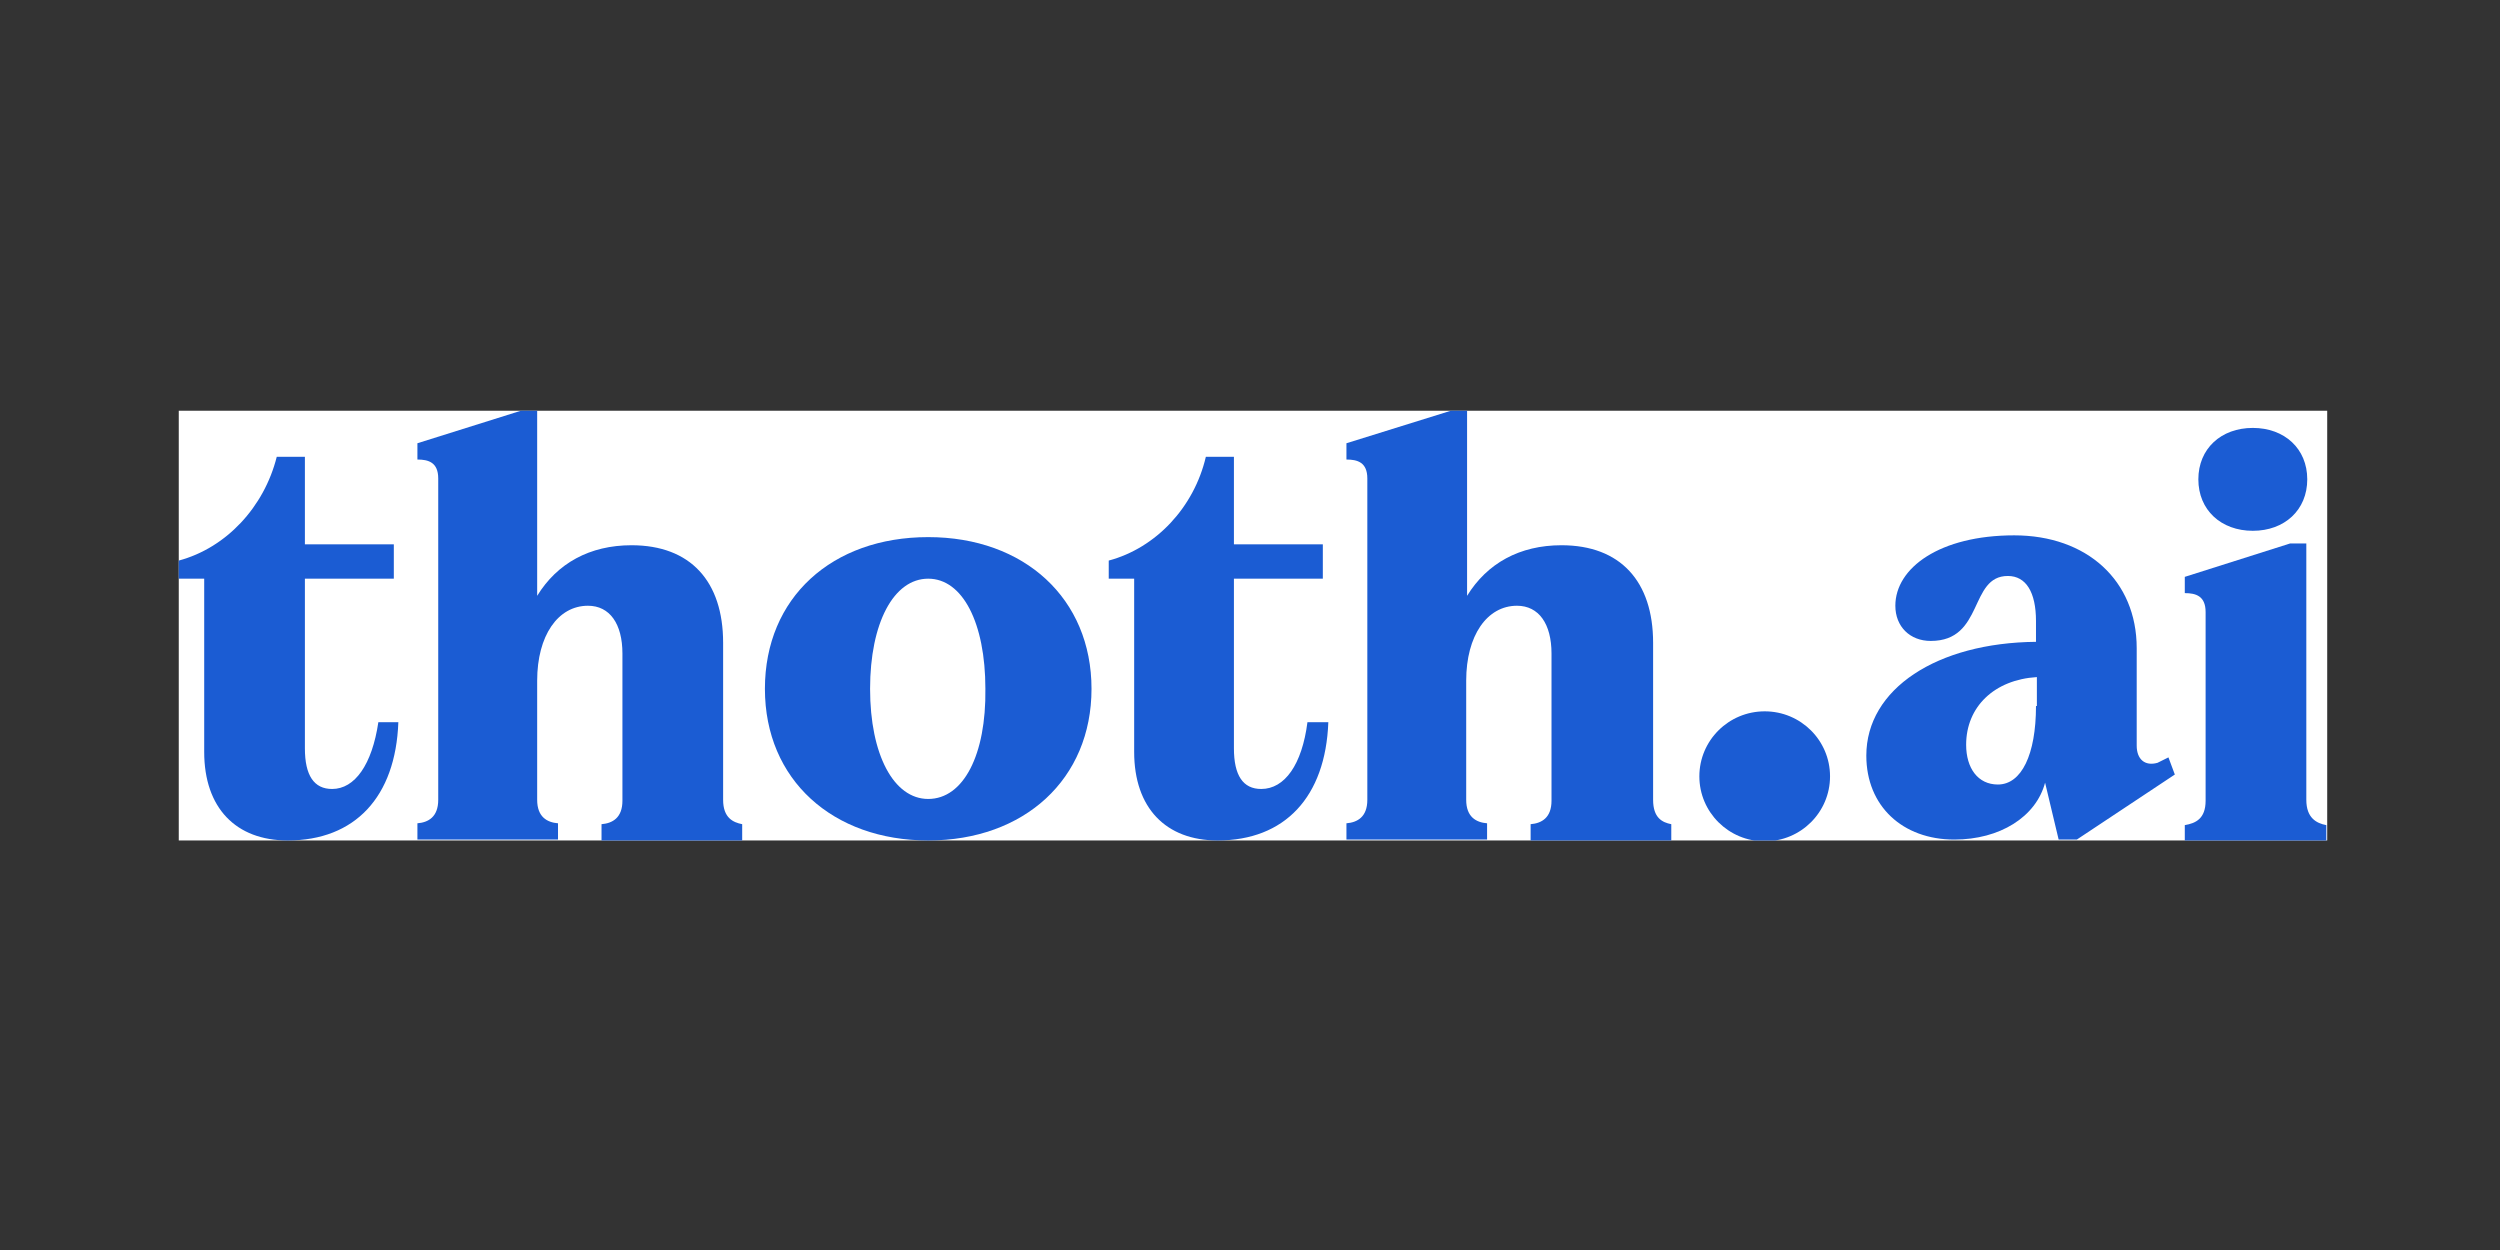 <svg xmlns="http://www.w3.org/2000/svg" xmlns:xlink="http://www.w3.org/1999/xlink" width="192" zoomAndPan="magnify" viewBox="0 0 144 72" height="96" preserveAspectRatio="xMidYMid meet" version="1.0"><rect x="0" y="0" width="144" height="72" fill="#333333" stroke="none"/><defs><clipPath id="4d707e2899"><path d="M 10.297 23.66 L 134.047 23.66 L 134.047 48.41 L 10.297 48.41 Z M 10.297 23.66 " clip-rule="nonzero"/></clipPath><clipPath id="b8d5be7480"><path d="M 10.297 26 L 23 26 L 23 48.41 L 10.297 48.41 Z M 10.297 26 " clip-rule="nonzero"/></clipPath><clipPath id="625f8fded9"><path d="M 24 23.66 L 43 23.66 L 43 48.41 L 24 48.41 Z M 24 23.66 " clip-rule="nonzero"/></clipPath><clipPath id="943b178a8b"><path d="M 44 30 L 63 30 L 63 48.41 L 44 48.41 Z M 44 30 " clip-rule="nonzero"/></clipPath><clipPath id="69c3948c5c"><path d="M 63 26 L 77 26 L 77 48.41 L 63 48.41 Z M 63 26 " clip-rule="nonzero"/></clipPath><clipPath id="f1f039eff6"><path d="M 77 23.66 L 97 23.66 L 97 48.41 L 77 48.41 Z M 77 23.66 " clip-rule="nonzero"/></clipPath><clipPath id="cc613635fc"><path d="M 97 40 L 106 40 L 106 48.41 L 97 48.41 Z M 97 40 " clip-rule="nonzero"/></clipPath><clipPath id="ef23956d0d"><path d="M 107 30 L 126 30 L 126 48.41 L 107 48.41 Z M 107 30 " clip-rule="nonzero"/></clipPath><clipPath id="6af2bc298c"><path d="M 125 31 L 134 31 L 134 48.41 L 125 48.41 Z M 125 31 " clip-rule="nonzero"/></clipPath></defs><g clip-path="url(#4d707e2899)"><path fill="#ffffff" d="M 10.297 23.66 L 134.047 23.66 L 134.047 48.41 L 10.297 48.41 Z M 10.297 23.66 " fill-opacity="1" fill-rule="nonzero"/></g><g clip-path="url(#b8d5be7480)"><path fill="#1b5cd3" d="M 19.129 45.445 C 18.086 45.445 17.562 44.664 17.562 43.105 L 17.562 33.332 L 22.684 33.332 L 22.684 31.355 L 17.562 31.355 L 17.562 26.312 L 15.941 26.312 C 15.211 29.223 13.016 31.562 10.297 32.289 L 10.297 33.332 L 11.762 33.332 L 11.762 43.312 C 11.762 46.539 13.59 48.41 16.57 48.41 C 20.438 48.41 22.789 45.914 22.945 41.598 L 21.793 41.598 C 21.43 44.043 20.438 45.445 19.129 45.445 Z M 19.129 45.445 " fill-opacity="1" fill-rule="nonzero"/></g><g clip-path="url(#625f8fded9)"><path fill="#1b5cd3" d="M 41.652 46.07 L 41.652 37.023 C 41.652 33.488 39.773 31.406 36.375 31.406 C 33.973 31.406 32.09 32.445 30.941 34.32 L 30.941 23.66 L 30 23.66 L 24.043 25.531 L 24.043 26.469 C 24.668 26.469 25.242 26.625 25.242 27.559 L 25.242 46.07 C 25.242 47.059 24.668 47.371 24.043 47.422 L 24.043 48.359 L 32.141 48.359 L 32.141 47.422 C 31.516 47.371 30.941 47.059 30.941 46.07 L 30.941 39.207 C 30.941 36.605 32.141 34.891 33.867 34.891 C 35.121 34.891 35.852 35.93 35.852 37.645 L 35.852 46.121 C 35.852 47.109 35.277 47.422 34.648 47.473 L 34.648 48.41 L 42.75 48.41 L 42.75 47.473 C 42.227 47.371 41.652 47.109 41.652 46.07 Z M 41.652 46.07 " fill-opacity="1" fill-rule="nonzero"/></g><g clip-path="url(#943b178a8b)"><path fill="#1b5cd3" d="M 53.465 30.938 C 47.926 30.938 44.059 34.422 44.059 39.676 C 44.059 44.926 47.977 48.41 53.465 48.41 C 59.004 48.41 62.871 44.875 62.871 39.676 C 62.871 34.477 59.004 30.938 53.465 30.938 Z M 53.465 46.02 C 51.477 46.02 50.117 43.469 50.117 39.676 C 50.117 35.879 51.477 33.332 53.465 33.332 C 55.449 33.332 56.758 35.879 56.758 39.676 C 56.809 43.469 55.5 46.02 53.465 46.02 Z M 53.465 46.02 " fill-opacity="1" fill-rule="nonzero"/></g><g clip-path="url(#69c3948c5c)"><path fill="#1b5cd3" d="M 72.645 45.445 C 71.598 45.445 71.074 44.664 71.074 43.105 L 71.074 33.332 L 76.195 33.332 L 76.195 31.355 L 71.074 31.355 L 71.074 26.312 L 69.457 26.312 C 68.777 29.223 66.582 31.562 63.863 32.289 L 63.863 33.332 L 65.328 33.332 L 65.328 43.312 C 65.328 46.539 67.156 48.41 70.133 48.41 C 74 48.41 76.352 45.914 76.512 41.598 L 75.309 41.598 C 74.996 44.043 74 45.445 72.645 45.445 Z M 72.645 45.445 " fill-opacity="1" fill-rule="nonzero"/></g><g clip-path="url(#f1f039eff6)"><path fill="#1b5cd3" d="M 95.219 46.07 L 95.219 37.023 C 95.219 33.488 93.336 31.406 89.941 31.406 C 87.535 31.406 85.656 32.445 84.504 34.32 L 84.504 23.66 L 83.566 23.66 L 77.555 25.531 L 77.555 26.469 C 78.184 26.469 78.758 26.625 78.758 27.559 L 78.758 46.07 C 78.758 47.059 78.184 47.371 77.555 47.422 L 77.555 48.359 L 85.656 48.359 L 85.656 47.422 C 85.027 47.371 84.453 47.059 84.453 46.07 L 84.453 39.207 C 84.453 36.605 85.656 34.891 87.379 34.891 C 88.633 34.891 89.367 35.93 89.367 37.645 L 89.367 46.121 C 89.367 47.109 88.793 47.422 88.164 47.473 L 88.164 48.41 L 96.266 48.41 L 96.266 47.473 C 95.742 47.371 95.219 47.109 95.219 46.07 Z M 95.219 46.07 " fill-opacity="1" fill-rule="nonzero"/></g><g clip-path="url(#cc613635fc)"><path fill="#1b5cd3" d="M 101.648 48.461 C 103.727 48.461 105.41 46.785 105.41 44.719 C 105.41 42.648 103.727 40.973 101.648 40.973 C 99.57 40.973 97.883 42.648 97.883 44.719 C 97.883 46.785 99.57 48.461 101.648 48.461 Z M 101.648 48.461 " fill-opacity="1" fill-rule="nonzero"/></g><g clip-path="url(#ef23956d0d)"><path fill="#1b5cd3" d="M 124.273 43.938 C 123.543 44.145 123.074 43.73 123.074 42.949 L 123.074 37.336 C 123.074 33.434 120.199 30.836 116.02 30.836 C 111.734 30.836 109.172 32.707 109.172 34.891 C 109.172 36.086 110.008 36.918 111.211 36.918 C 114.293 36.918 113.406 33.176 115.652 33.176 C 116.699 33.176 117.273 34.109 117.273 35.773 L 117.273 36.969 C 111.574 37.023 107.5 39.676 107.5 43.523 C 107.5 46.434 109.59 48.359 112.57 48.359 C 115.184 48.359 117.273 47.059 117.797 45.082 L 118.578 48.359 L 119.625 48.359 L 125.27 44.613 L 124.902 43.625 Z M 117.273 40.664 C 117.273 43.469 116.438 45.188 115.078 45.188 C 113.93 45.188 113.25 44.25 113.25 42.898 C 113.25 40.715 114.867 39.152 117.324 39 L 117.324 40.664 Z M 117.273 40.664 " fill-opacity="1" fill-rule="nonzero"/></g><path fill="#1b5cd3" d="M 129.762 30.574 C 131.59 30.574 132.898 29.379 132.898 27.609 C 132.898 25.844 131.59 24.648 129.762 24.648 C 127.934 24.648 126.625 25.844 126.625 27.609 C 126.625 29.379 127.934 30.574 129.762 30.574 Z M 129.762 30.574 " fill-opacity="1" fill-rule="nonzero"/><g clip-path="url(#6af2bc298c)"><path fill="#1b5cd3" d="M 132.844 46.07 L 132.844 31.305 L 131.906 31.305 L 125.844 33.227 L 125.844 34.164 C 126.469 34.164 127.043 34.32 127.043 35.254 L 127.043 46.121 C 127.043 47.16 126.469 47.422 125.844 47.527 L 125.844 48.461 L 133.996 48.461 L 133.996 47.527 C 133.422 47.422 132.844 47.109 132.844 46.07 Z M 132.844 46.07 " fill-opacity="1" fill-rule="nonzero"/></g></svg>